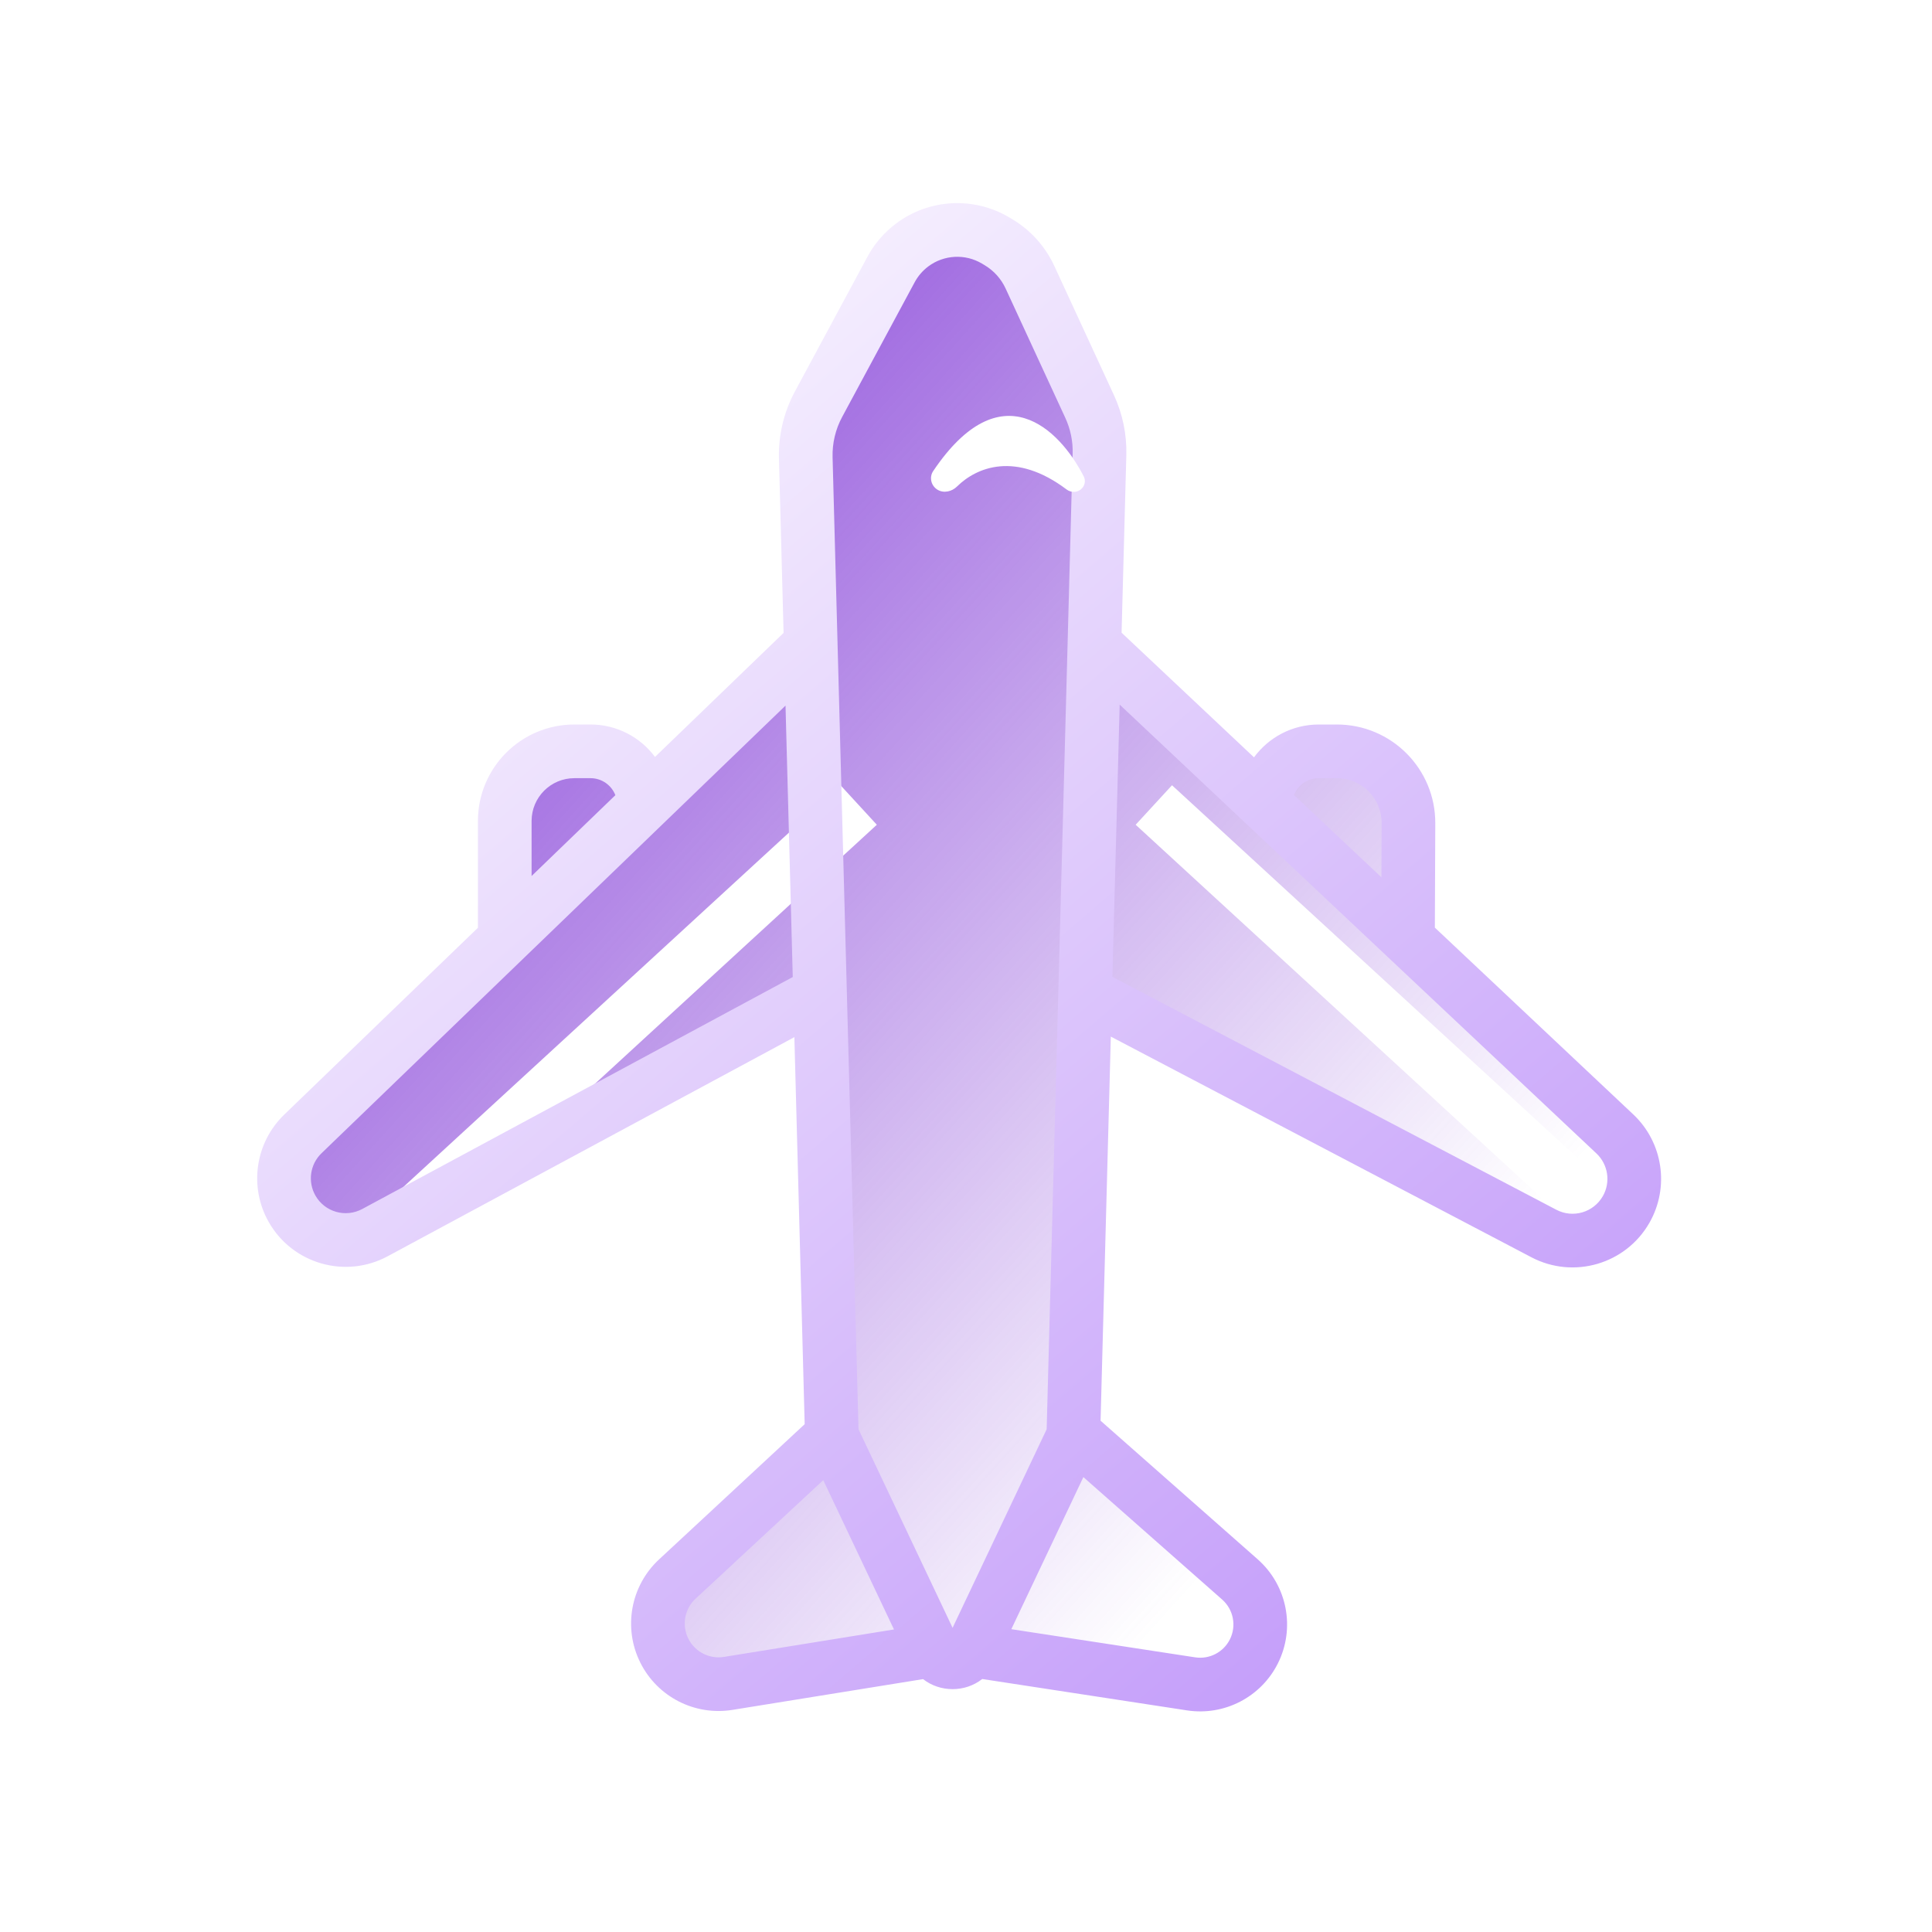 <svg width="72" height="72" viewBox="0 0 72 72" fill="none" xmlns="http://www.w3.org/2000/svg">
<path d="M30.505 15.062L33.208 10.043C33.4 9.685 33.668 9.374 33.993 9.13C34.904 8.447 36.138 8.383 37.115 8.969L37.214 9.029C37.726 9.336 38.134 9.79 38.384 10.332L40.608 15.151C40.866 15.71 40.991 16.32 40.975 16.934L40.787 24L47.154 29.994C47.154 28.893 48.046 28 49.148 28H49.821C51.299 28 52.495 29.201 52.489 30.679L52.471 35L60.18 42.258C60.954 42.986 61.128 44.151 60.601 45.074C59.986 46.148 58.632 46.544 57.535 45.969L40.44 37L40.003 53.387L46.208 58.86C46.97 59.532 47.184 60.633 46.73 61.541C46.295 62.41 45.349 62.9 44.388 62.753L36.211 61.5C35.926 62.099 35.073 62.099 34.789 61.5L27.139 62.735C26.164 62.893 25.199 62.398 24.757 61.515C24.308 60.617 24.505 59.531 25.241 58.848L31 53.5L30.56 37L13.974 45.936C12.876 46.528 11.506 46.136 10.887 45.053C10.366 44.14 10.53 42.989 11.287 42.258L18.811 35V30.595C18.811 29.162 19.973 28 21.405 28H22.006C23.107 28 24 28.893 24 29.994L30.213 24L30.028 17.065C30.01 16.367 30.174 15.677 30.505 15.062Z" fill="url(#paint0_linear_290_2961)"/>
<g filter="url(#filter0_di_290_2961)">
<path fill-rule="evenodd" clip-rule="evenodd" d="M30.677 28.736L12.177 45.736L10.823 44.264L29.323 27.264L30.677 28.736Z" fill="white"/>
</g>
<g filter="url(#filter1_di_290_2961)">
<path fill-rule="evenodd" clip-rule="evenodd" d="M60.177 44.264L41.677 27.264L40.323 28.736L58.823 45.736L60.177 44.264Z" fill="white"/>
</g>
<path fill-rule="evenodd" clip-rule="evenodd" d="M36.6 9.826C35.973 9.45 35.179 9.491 34.593 9.93C34.384 10.087 34.212 10.287 34.088 10.517L31.386 15.536C31.137 15.997 31.014 16.515 31.028 17.038L31.994 53.263L35.5 60.664L39.006 53.263L39.975 16.908C39.988 16.447 39.894 15.989 39.7 15.57L37.476 10.751C37.31 10.391 37.039 10.09 36.7 9.886L36.6 9.826ZM29.988 53.075L29.604 38.651L14.448 46.817C12.873 47.666 10.907 47.103 10.019 45.549C9.27 44.239 9.507 42.587 10.593 41.538L17.811 34.575V30.595C17.811 28.609 19.42 27 21.405 27H22.006C22.991 27 23.864 27.475 24.41 28.209L29.202 23.586L29.029 17.092C29.005 16.219 29.211 15.356 29.625 14.588L32.327 9.569C32.589 9.083 32.952 8.661 33.393 8.33C34.63 7.403 36.304 7.316 37.63 8.112L37.729 8.171C38.413 8.582 38.958 9.189 39.292 9.913L41.516 14.732C41.838 15.43 41.995 16.193 41.975 16.961L41.798 23.579L46.733 28.224C47.277 27.482 48.156 27 49.148 27H49.821C51.853 27 53.497 28.651 53.489 30.683L53.473 34.57L60.866 41.53C61.976 42.575 62.226 44.245 61.469 45.57C60.588 47.112 58.644 47.68 57.071 46.855L41.397 38.631L41.015 52.946L46.87 58.11C47.971 59.082 48.281 60.674 47.624 61.988C46.995 63.246 45.626 63.954 44.236 63.741L36.605 62.572C35.967 63.074 35.039 63.075 34.4 62.576L27.299 63.722C25.892 63.95 24.5 63.237 23.863 61.962C23.215 60.667 23.5 59.1 24.561 58.115L29.988 53.075ZM33.316 60.725L30.68 55.161L25.921 59.58C25.511 59.961 25.401 60.567 25.652 61.068C25.898 61.56 26.436 61.836 26.98 61.748L33.316 60.725ZM37.689 60.715L44.539 61.764C45.071 61.846 45.594 61.575 45.835 61.094C46.086 60.591 45.968 59.982 45.546 59.61L40.374 55.047L37.689 60.715ZM41.456 36.404L58 45.084C58.62 45.409 59.385 45.185 59.733 44.577C60.031 44.056 59.932 43.398 59.495 42.986L41.727 26.259L41.456 36.404ZM51.481 32.694L51.489 30.674C51.493 29.751 50.745 29 49.821 29H49.148C48.728 29 48.369 29.26 48.223 29.628L51.481 32.694ZM29.274 26.296L11.982 42.978C11.554 43.39 11.461 44.041 11.756 44.557C12.105 45.169 12.879 45.39 13.5 45.056L29.544 36.411L29.274 26.296ZM22.933 29.634C22.789 29.263 22.428 29 22.006 29H21.405C20.525 29 19.811 29.714 19.811 30.595V32.646L22.933 29.634Z" fill="url(#paint1_linear_290_2961)"/>
<g filter="url(#filter2_di_290_2961)">
<path d="M37.75 16.242C35.846 14.807 34.392 15.414 33.667 16.129C33.474 16.32 33.174 16.391 32.941 16.252C32.698 16.106 32.62 15.789 32.778 15.554C35.294 11.822 37.482 13.975 38.389 15.758C38.46 15.897 38.436 16.065 38.335 16.185C38.19 16.358 37.931 16.378 37.75 16.242Z" fill="white"/>
</g>
<defs>
<filter id="filter0_di_290_2961" x="10.823" y="27.264" width="23.853" height="22.473" filterUnits="userSpaceOnUse" color-interpolation-filters="sRGB">
<feFlood flood-opacity="0" result="BackgroundImageFix"/>
<feColorMatrix in="SourceAlpha" type="matrix" values="0 0 0 0 0 0 0 0 0 0 0 0 0 0 0 0 0 0 127 0" result="hardAlpha"/>
<feOffset dx="2" dy="2"/>
<feGaussianBlur stdDeviation="1"/>
<feComposite in2="hardAlpha" operator="out"/>
<feColorMatrix type="matrix" values="0 0 0 0 0.749 0 0 0 0 0.584 0 0 0 0 0.976 0 0 0 0.32 0"/>
<feBlend mode="normal" in2="BackgroundImageFix" result="effect1_dropShadow_290_2961"/>
<feBlend mode="normal" in="SourceGraphic" in2="effect1_dropShadow_290_2961" result="shape"/>
<feColorMatrix in="SourceAlpha" type="matrix" values="0 0 0 0 0 0 0 0 0 0 0 0 0 0 0 0 0 0 127 0" result="hardAlpha"/>
<feOffset/>
<feGaussianBlur stdDeviation="0.5"/>
<feComposite in2="hardAlpha" operator="arithmetic" k2="-1" k3="1"/>
<feColorMatrix type="matrix" values="0 0 0 0 0.322 0 0 0 0 0.063 0 0 0 0 0.58 0 0 0 0.24 0"/>
<feBlend mode="normal" in2="shape" result="effect2_innerShadow_290_2961"/>
</filter>
<filter id="filter1_di_290_2961" x="40.323" y="27.264" width="23.853" height="22.473" filterUnits="userSpaceOnUse" color-interpolation-filters="sRGB">
<feFlood flood-opacity="0" result="BackgroundImageFix"/>
<feColorMatrix in="SourceAlpha" type="matrix" values="0 0 0 0 0 0 0 0 0 0 0 0 0 0 0 0 0 0 127 0" result="hardAlpha"/>
<feOffset dx="2" dy="2"/>
<feGaussianBlur stdDeviation="1"/>
<feComposite in2="hardAlpha" operator="out"/>
<feColorMatrix type="matrix" values="0 0 0 0 0.749 0 0 0 0 0.584 0 0 0 0 0.976 0 0 0 0.32 0"/>
<feBlend mode="normal" in2="BackgroundImageFix" result="effect1_dropShadow_290_2961"/>
<feBlend mode="normal" in="SourceGraphic" in2="effect1_dropShadow_290_2961" result="shape"/>
<feColorMatrix in="SourceAlpha" type="matrix" values="0 0 0 0 0 0 0 0 0 0 0 0 0 0 0 0 0 0 127 0" result="hardAlpha"/>
<feOffset/>
<feGaussianBlur stdDeviation="0.5"/>
<feComposite in2="hardAlpha" operator="arithmetic" k2="-1" k3="1"/>
<feColorMatrix type="matrix" values="0 0 0 0 0.322 0 0 0 0 0.063 0 0 0 0 0.58 0 0 0 0.24 0"/>
<feBlend mode="normal" in2="shape" result="effect2_innerShadow_290_2961"/>
</filter>
<filter id="filter2_di_290_2961" x="32.696" y="13.5" width="9.734" height="6.831" filterUnits="userSpaceOnUse" color-interpolation-filters="sRGB">
<feFlood flood-opacity="0" result="BackgroundImageFix"/>
<feColorMatrix in="SourceAlpha" type="matrix" values="0 0 0 0 0 0 0 0 0 0 0 0 0 0 0 0 0 0 127 0" result="hardAlpha"/>
<feOffset dx="2" dy="2"/>
<feGaussianBlur stdDeviation="1"/>
<feComposite in2="hardAlpha" operator="out"/>
<feColorMatrix type="matrix" values="0 0 0 0 0.749 0 0 0 0 0.584 0 0 0 0 0.976 0 0 0 0.32 0"/>
<feBlend mode="normal" in2="BackgroundImageFix" result="effect1_dropShadow_290_2961"/>
<feBlend mode="normal" in="SourceGraphic" in2="effect1_dropShadow_290_2961" result="shape"/>
<feColorMatrix in="SourceAlpha" type="matrix" values="0 0 0 0 0 0 0 0 0 0 0 0 0 0 0 0 0 0 127 0" result="hardAlpha"/>
<feOffset/>
<feGaussianBlur stdDeviation="0.5"/>
<feComposite in2="hardAlpha" operator="arithmetic" k2="-1" k3="1"/>
<feColorMatrix type="matrix" values="0 0 0 0 0.322 0 0 0 0 0.063 0 0 0 0 0.58 0 0 0 0.24 0"/>
<feBlend mode="normal" in2="shape" result="effect2_innerShadow_290_2961"/>
</filter>
<linearGradient id="paint0_linear_290_2961" x1="10.585" y1="8.57" x2="64.539" y2="57.33" gradientUnits="userSpaceOnUse">
<stop stop-color="#792DD4"/>
<stop offset="0.812" stop-color="#792DD4" stop-opacity="0"/>
</linearGradient>
<linearGradient id="paint1_linear_290_2961" x1="9.584" y1="12.923" x2="54.556" y2="65.393" gradientUnits="userSpaceOnUse">
<stop stop-color="white"/>
<stop offset="1" stop-color="#BF95F9"/>
</linearGradient>
</defs>
</svg>

